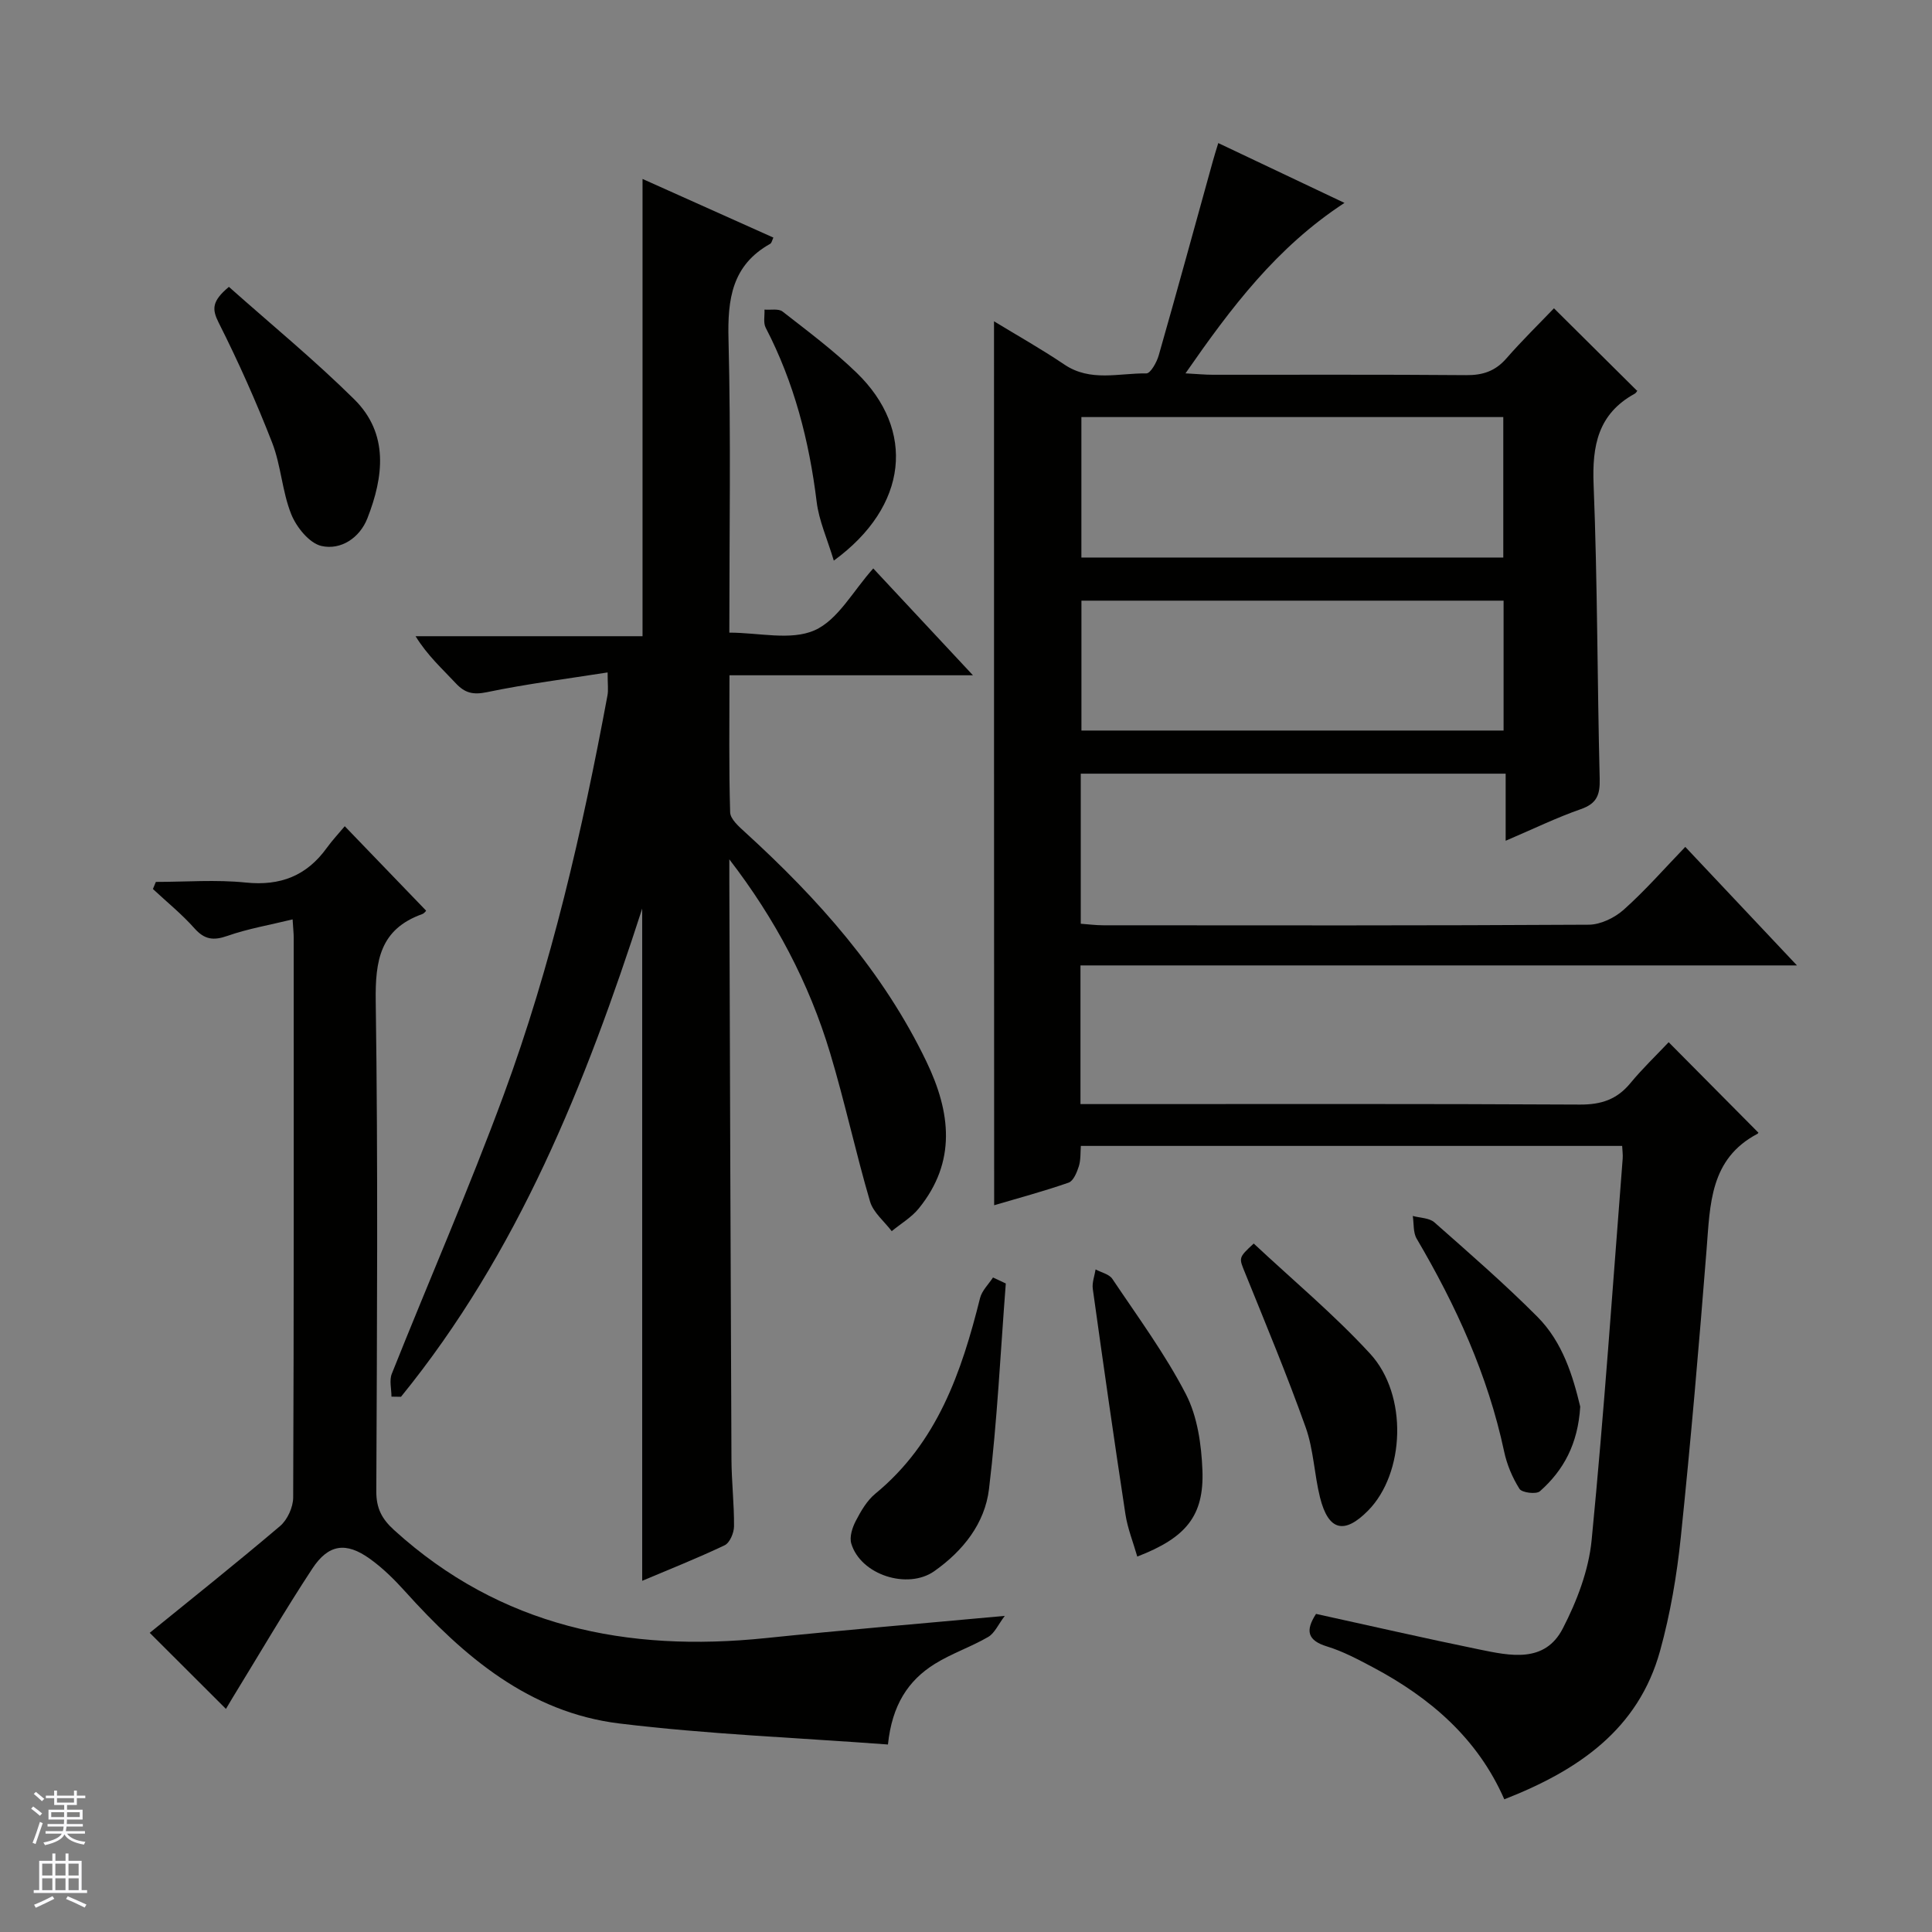 <svg enable-background="new 0 0 400 400" viewBox="0 0 400 400" xmlns="http://www.w3.org/2000/svg"><rect x="0" y="0" width="400" height="400" fill="#808080" stroke="none"/><g fill="#010100"><path d="m205.8 66.52c4.73 2.89 9.78 5.72 14.56 8.95 5.4 3.65 11.29 1.76 16.98 1.84.86.01 2.15-2.3 2.56-3.73 3.82-13.37 7.48-26.79 11.2-40.19.3-1.1.65-2.19 1.13-3.77 8.62 4.08 16.95 8.03 26.13 12.39-14.04 9.17-23.44 21.63-32.92 35.29 2.46.13 4.05.29 5.64.29 17.5.02 35-.07 52.49.08 3.44.03 6.02-.84 8.3-3.45 3.28-3.76 6.86-7.25 9.86-10.39 5.86 5.82 11.35 11.27 17.18 17.05.23-.33-.01.39-.49.65-7.56 4.17-8.81 10.73-8.48 18.83.81 20.29.75 40.61 1.26 60.91.08 3.31-.6 5.11-3.92 6.26-4.99 1.74-9.77 4.07-15.55 6.54 0-5.05 0-9.39 0-13.89-29.72 0-58.68 0-87.97 0v31.07c1.52.11 3.11.32 4.69.32 33.5.02 66.99.08 100.48-.12 2.46-.01 5.38-1.44 7.27-3.13 4.44-3.96 8.38-8.48 12.72-12.98 7.79 8.27 15.05 15.97 23.12 24.54-50.08 0-99.07 0-148.34 0v28.71h5.94c32.5 0 64.99-.08 97.49.1 4.38.02 7.63-1.05 10.41-4.42 2.53-3.06 5.42-5.82 7.94-8.49 6.42 6.48 12.35 12.45 18.51 18.66.08-.3.09.19-.1.29-9.89 5.19-9.82 14.62-10.56 23.95-1.57 19.89-3.28 39.77-5.34 59.6-.82 7.9-2.17 15.84-4.28 23.48-4.49 16.29-16.92 24.77-32.26 30.77-5.53-12.64-15.36-21.04-27.19-27.33-3.08-1.63-6.21-3.31-9.52-4.32-4.07-1.25-4.51-3.28-2.27-6.74 11.19 2.45 22.45 5.04 33.78 7.36 6.4 1.31 13.58 2.91 17.32-4.36 2.91-5.64 5.35-12.02 5.96-18.27 2.57-26.29 4.37-52.66 6.43-79 .06-.79-.06-1.59-.11-2.62-37.39 0-74.49 0-112.07 0-.11 1.38 0 2.88-.42 4.22-.4 1.26-1.12 3.03-2.11 3.38-5.16 1.8-10.45 3.21-15.42 4.68-.03-60.99-.03-121.83-.03-183.01zm105.44 48.91c0-10.05 0-19.59 0-29.08-29.37 0-58.39 0-87.35 0v29.08zm.06 8.93c-29.45 0-58.47 0-87.4 0v26.89h87.4c0-9.08 0-17.82 0-26.89z"/><path d="m81.05 289.16c0-1.59-.48-3.37.07-4.74 7.68-19.26 15.99-38.28 23.16-57.72 9.89-26.82 16.27-54.64 21.49-82.72.21-1.11.03-2.3.03-4.76-8.44 1.33-16.76 2.37-24.95 4.08-2.89.6-4.59.2-6.49-1.84-2.8-3-5.87-5.75-8.32-9.74h46.99c0-31.84 0-63.04 0-94.67 8.72 3.91 17.83 7.99 27.09 12.14-.26.54-.35 1.11-.66 1.29-7.92 4.43-8.85 11.45-8.63 19.81.51 20.14.17 40.3.17 60.69 6.12 0 12.73 1.69 17.64-.48 4.86-2.14 7.99-8.18 12.16-12.81 7.3 7.82 13.63 14.6 20.64 22.12-17.17 0-33.51 0-50.41 0 0 9.83-.14 19.11.14 28.37.04 1.42 1.84 2.98 3.12 4.15 15.11 13.78 28.57 28.84 37.53 47.49 5.02 10.46 6.26 20.7-1.6 30.38-1.51 1.86-3.72 3.15-5.6 4.7-1.54-2.04-3.82-3.86-4.49-6.15-2.98-10.17-5.21-20.57-8.26-30.72-4.36-14.52-11.38-27.79-20.87-40.11v4.21c.14 39.98.25 79.96.44 119.95.02 4.65.57 9.3.53 13.94-.01 1.35-.88 3.41-1.94 3.91-5.67 2.7-11.52 5.01-17.07 7.36 0-46.4 0-92.55 0-139.18-11.73 36.32-25.71 71.29-49.94 101.08-.66-.02-1.31-.02-1.97-.03z"/><path d="m183.84 361.18c-18.88-1.41-37.33-2.12-55.6-4.35-18.68-2.28-32.27-13.9-44.42-27.4-2.21-2.45-4.61-4.82-7.29-6.73-4.9-3.5-8.53-3.01-11.87 2.07-5.75 8.75-11.03 17.81-16.51 26.74-.6.98-1.18 1.98-1.37 2.3-5.42-5.41-10.87-10.85-15.78-15.75 8.29-6.74 17.77-14.28 27-22.12 1.51-1.29 2.69-3.89 2.7-5.89.16-38.65.11-77.31.11-115.96 0-.81-.1-1.62-.23-3.74-4.78 1.17-9.26 1.93-13.48 3.41-2.91 1.02-4.75.79-6.85-1.57-2.61-2.94-5.71-5.44-8.59-8.13.2-.49.41-.98.61-1.47 6.21 0 12.46-.5 18.6.13 7.18.74 12.61-1.39 16.78-7.16 1.16-1.61 2.54-3.07 3.73-4.5 5.94 6.17 11.3 11.73 16.83 17.47.1-.1-.28.54-.81.73-8.71 3.12-9.73 9.61-9.61 18.04.49 33.82.26 67.64.12 101.47-.01 3.52 1.15 5.72 3.7 8.03 22.04 20.01 48.23 25.32 76.93 22.35 16.01-1.66 32.05-2.99 49.49-4.6-1.36 1.79-2.1 3.58-3.43 4.36-3.58 2.08-7.6 3.42-11.09 5.6-5.47 3.42-8.82 8.48-9.67 16.67z"/><path d="m208.24 265.73c-1.1 14.2-1.77 28.45-3.48 42.57-.86 7.1-5.34 12.77-11.32 16.99-5.5 3.88-15.24.79-17.19-5.71-.41-1.37.21-3.31.93-4.69 1.06-2.04 2.31-4.2 4.04-5.63 12.84-10.55 17.86-25.17 21.69-40.51.39-1.55 1.76-2.85 2.68-4.26.88.41 1.76.83 2.65 1.24z"/><path d="m47.39 59.39c8.77 7.8 17.74 15.16 25.95 23.28 7.22 7.14 6.08 16.07 2.72 24.65-1.57 4.02-5.47 6.63-9.5 5.72-2.51-.57-5.18-3.88-6.26-6.57-1.89-4.7-2.11-10.08-3.95-14.81-3.29-8.45-7-16.77-11.08-24.86-1.41-2.81-1.42-4.44 2.12-7.41z"/><path d="m259.57 257.46c8.04 7.53 16.61 14.67 24.09 22.8 7.91 8.59 7.19 24.78-.41 32.49-4.93 5-8.22 4.19-9.95-2.7-1.2-4.8-1.33-9.93-2.98-14.55-3.83-10.75-8.23-21.3-12.51-31.88-1.31-3.23-1.49-3.16 1.76-6.16z"/><path d="m327.17 291.23c-.47 7.73-3.45 13.19-8.35 17.52-.76.67-3.73.3-4.23-.5-1.47-2.33-2.61-5.04-3.18-7.75-3.37-15.8-9.97-30.22-18.1-44.04-.76-1.28-.56-3.13-.81-4.71 1.51.42 3.41.39 4.47 1.32 7.23 6.38 14.52 12.72 21.32 19.54 5.3 5.32 7.39 12.42 8.88 18.62z"/><path d="m235.46 322.27c-.85-2.97-2-5.81-2.45-8.75-2.37-15.54-4.59-31.1-6.76-46.67-.18-1.29.37-2.69.58-4.03 1.18.64 2.81.97 3.47 1.96 5.26 7.85 10.91 15.52 15.23 23.87 2.39 4.63 3.21 10.44 3.42 15.76.35 9.4-3.35 13.95-13.49 17.86z"/><path d="m172.63 116.07c-1.37-4.55-3.08-8.29-3.55-12.18-1.55-12.63-4.67-24.71-10.55-36.04-.53-1.02-.19-2.49-.25-3.75 1.27.11 2.9-.25 3.74.4 5.23 4.08 10.59 8.08 15.34 12.68 12.2 11.81 10.74 27.6-4.73 38.89z"/></g><path d="m6.45 374.46.42-.45c.65.47 1.27.95 1.85 1.44l-.45.49c-.66-.56-1.26-1.06-1.83-1.48m.93 7.33-.63-.26c.55-1.36 1.05-2.8 1.52-4.33.19.1.38.19.59.27-.46 1.29-.95 2.73-1.48 4.32m-.38-10.38.44-.42c.43.34 1.01.82 1.74 1.44l-.49.49c-.53-.51-1.09-1.01-1.69-1.51m2.5.35h1.72v-1.04h.59v1.04h3.52v-1.04h.59v1.04h1.75v.53h-1.75v1.42h-2.03v.97h3.22v2.03h-3.24c0 .35-.01.66-.03.93h3.32v.53h-3.37c-.03.27-.08.58-.15.94h3.96v.53h-3.71c.67.92 1.93 1.48 3.79 1.68-.13.24-.23.44-.29.59-2.13-.38-3.48-1.08-4.04-2.12-.43.97-1.77 1.72-4.03 2.23-.09-.19-.2-.37-.33-.55 2.1-.42 3.37-1.03 3.81-1.83h-3.36v-.53h3.58c.08-.29.13-.61.16-.94h-3.33v-.53h3.39c.02-.27.04-.58.04-.93h-3.23v-2.03h3.25v-.97h-2.07v-1.42h-1.73zm1.12 3.44v1h2.65c.01-.3.02-.44.01-.4v-.25-.35zm1.19-2h3.52v-.91h-3.52zm4.71 2h-2.63v.59c0 .15-.01.28-.01.4h2.64z" fill="#fafafc"/><path d="m13.55 383.74h.63v1.52h2.72v6.07h1.13v.6h-11.05v-.6h1.13v-6.07h2.73v-1.52h.63v1.52h2.1v-1.52zm-2.68 8.83.38.56c-1.24.63-2.53 1.25-3.85 1.85-.1-.21-.21-.42-.34-.63 1.36-.55 2.63-1.15 3.81-1.78m-2.13-4.27h2.1v-2.45h-2.1zm0 3.04h2.1v-2.46h-2.1zm2.72-3.04h2.1v-2.45h-2.1zm0 3.04h2.1v-2.46h-2.1zm6.07 3.6c-1.41-.71-2.7-1.3-3.86-1.78l.35-.56c1.45.62 2.75 1.19 3.88 1.72zm-1.25-9.09h-2.1v2.45h2.1zm-2.09 5.49h2.1v-2.46h-2.1z" fill="#fafafc"/></svg>